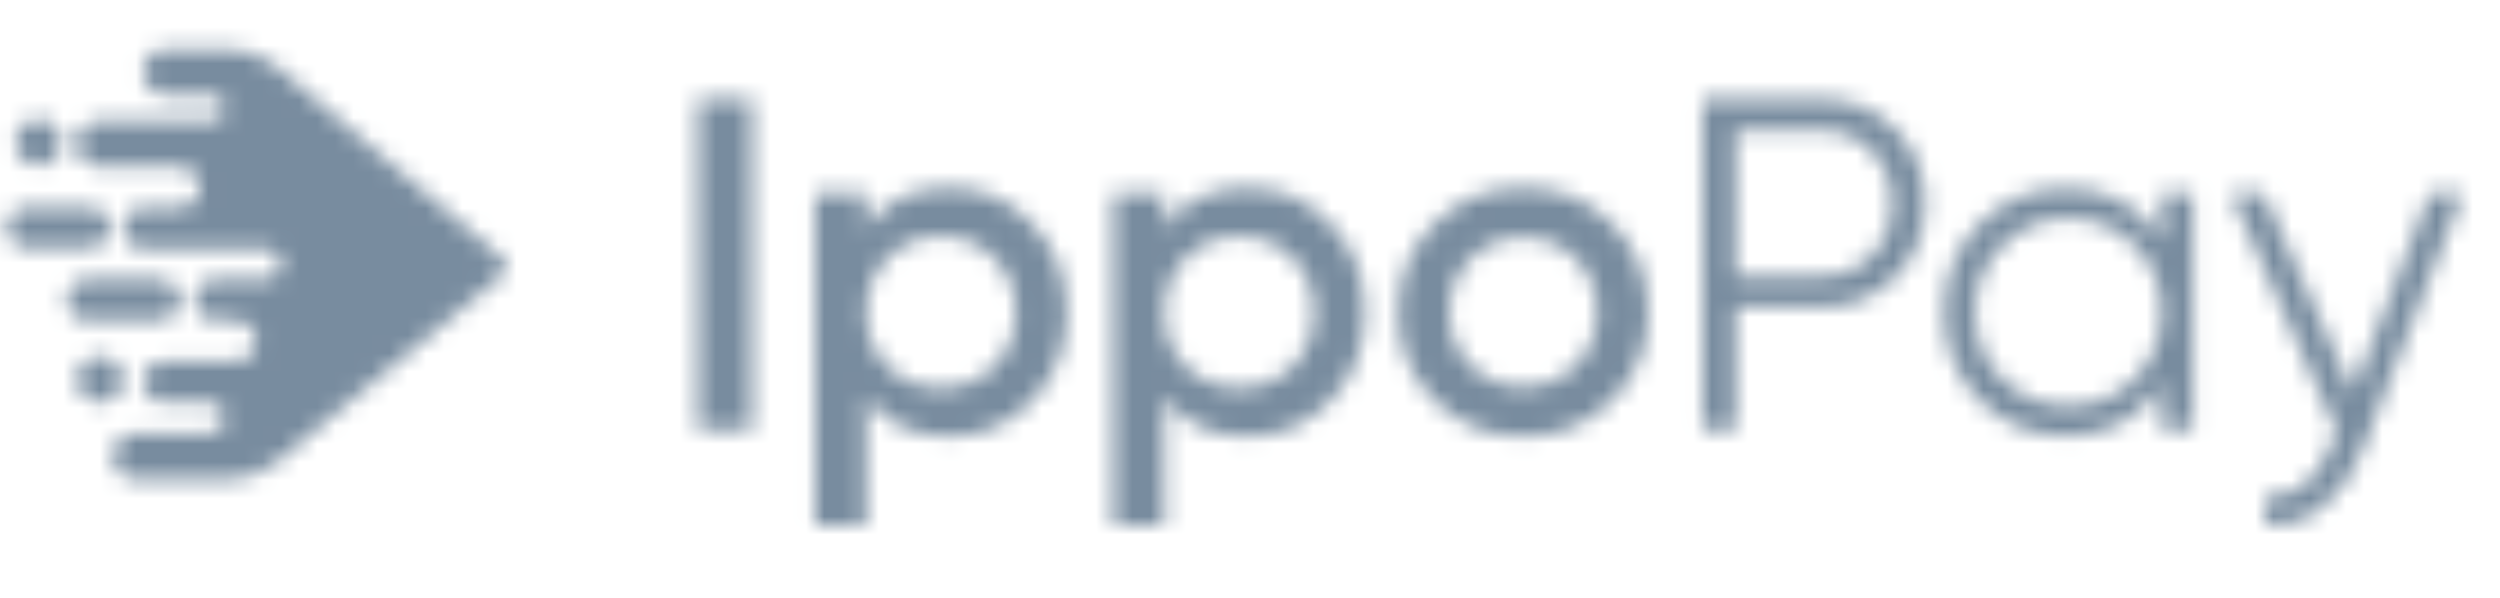<svg width="138" height="33" viewBox="0 0 138 33" fill="none" xmlns="http://www.w3.org/2000/svg">
<mask id="mask0_5326_38588" style="mask-type:alpha" maskUnits="userSpaceOnUse" x="0" y="0" width="138" height="33">
<g clip-path="url(#clip0_5326_38588)">
<path d="M38.506 5.463H41.512V23.761H38.506V5.463ZM52.383 10.351C54.178 10.351 55.712 11.022 56.984 12.364C58.256 13.688 58.892 15.309 58.892 17.226C58.892 19.16 58.256 20.79 56.984 22.114C55.712 23.439 54.178 24.101 52.383 24.101C50.397 24.101 48.872 23.369 47.809 21.905V28.989H44.986V10.691H47.809V12.573C48.872 11.092 50.397 10.351 52.383 10.351ZM48.985 20.232C49.769 21.016 50.754 21.409 51.939 21.409C53.124 21.409 54.108 21.016 54.892 20.232C55.677 19.431 56.069 18.428 56.069 17.226C56.069 16.024 55.677 15.03 54.892 14.246C54.108 13.444 53.124 13.044 51.939 13.044C50.754 13.044 49.769 13.444 48.985 14.246C48.201 15.03 47.809 16.024 47.809 17.226C47.809 18.428 48.201 19.431 48.985 20.232ZM68.848 10.351C70.643 10.351 72.177 11.022 73.449 12.364C74.721 13.688 75.357 15.309 75.357 17.226C75.357 19.16 74.721 20.79 73.449 22.114C72.177 23.439 70.643 24.101 68.848 24.101C66.862 24.101 65.337 23.369 64.274 21.905V28.989H61.451V10.691H64.274V12.573C65.337 11.092 66.862 10.351 68.848 10.351ZM65.45 20.232C66.234 21.016 67.219 21.409 68.404 21.409C69.589 21.409 70.573 21.016 71.358 20.232C72.142 19.431 72.534 18.428 72.534 17.226C72.534 16.024 72.142 15.03 71.358 14.246C70.573 13.444 69.589 13.044 68.404 13.044C67.219 13.044 66.234 13.444 65.45 14.246C64.666 15.03 64.274 16.024 64.274 17.226C64.274 18.428 64.666 19.431 65.45 20.232ZM84.084 24.101C82.168 24.101 80.538 23.439 79.196 22.114C77.854 20.79 77.183 19.16 77.183 17.226C77.183 15.292 77.854 13.662 79.196 12.338C80.538 11.014 82.168 10.351 84.084 10.351C86.019 10.351 87.648 11.014 88.973 12.338C90.314 13.662 90.985 15.292 90.985 17.226C90.985 19.16 90.314 20.79 88.973 22.114C87.648 23.439 86.019 24.101 84.084 24.101ZM81.183 20.18C81.967 20.964 82.934 21.356 84.084 21.356C85.235 21.356 86.202 20.964 86.986 20.18C87.77 19.396 88.162 18.411 88.162 17.226C88.162 16.041 87.77 15.056 86.986 14.272C86.202 13.488 85.235 13.096 84.084 13.096C82.934 13.096 81.967 13.488 81.183 14.272C80.399 15.056 80.007 16.041 80.007 17.226C80.007 18.411 80.399 19.396 81.183 20.18ZM100.518 5.463C102.156 5.463 103.524 6.012 104.622 7.11C105.72 8.208 106.269 9.576 106.269 11.214C106.269 12.852 105.72 14.22 104.622 15.318C103.524 16.416 102.156 16.965 100.518 16.965H95.813V23.761H93.983V5.463H100.518ZM100.518 15.239C101.65 15.239 102.583 14.865 103.315 14.116C104.064 13.349 104.439 12.382 104.439 11.214C104.439 10.046 104.064 9.088 103.315 8.339C102.583 7.572 101.65 7.188 100.518 7.188H95.813V15.239H100.518ZM119.333 10.691H121.059V23.761H119.333V21.199C118.131 23.116 116.371 24.075 114.053 24.075C112.188 24.075 110.594 23.413 109.27 22.088C107.963 20.764 107.309 19.143 107.309 17.226C107.309 15.309 107.963 13.688 109.27 12.364C110.594 11.04 112.188 10.377 114.053 10.377C116.371 10.377 118.131 11.336 119.333 13.253V10.691ZM110.524 20.912C111.518 21.905 112.737 22.402 114.184 22.402C115.63 22.402 116.85 21.905 117.843 20.912C118.837 19.901 119.333 18.672 119.333 17.226C119.333 15.78 118.837 14.56 117.843 13.566C116.85 12.556 115.63 12.05 114.184 12.05C112.737 12.05 111.518 12.556 110.524 13.566C109.531 14.56 109.034 15.78 109.034 17.226C109.034 18.672 109.531 19.901 110.524 20.912ZM134.122 10.691H135.952L130.358 24.963C129.853 26.253 129.129 27.264 128.188 27.996C127.265 28.745 126.228 29.076 125.078 28.989V27.368C126.646 27.543 127.84 26.637 128.659 24.65L128.999 23.84L123.143 10.691H124.973L129.887 21.644L134.122 10.691Z" fill="white"/>
<path d="M9.888 9.211H5.508C4.806 9.211 4.236 8.64 4.236 7.938C4.236 7.236 4.806 6.665 5.508 6.665H11.719C12.112 6.665 12.426 6.351 12.426 5.958C12.426 5.565 12.112 5.25 11.719 5.25H9.176C8.475 5.25 7.904 4.679 7.904 3.977C7.904 3.275 8.475 2.704 9.176 2.704H12.577C13.572 2.704 14.535 3.061 15.299 3.705L27.748 14.266C28.036 14.507 28.031 14.947 27.743 15.188L15.288 25.493C14.535 26.117 13.588 26.457 12.609 26.457H7.486C6.784 26.457 6.214 25.886 6.214 25.184C6.214 24.482 6.784 23.911 7.486 23.911H11.583C12.049 23.911 12.431 23.534 12.431 23.062C12.431 22.596 12.054 22.214 11.583 22.214H9.04C8.417 22.214 7.909 21.706 7.909 21.082C7.909 20.459 8.417 19.951 9.04 19.951H12.996C13.619 19.951 14.126 19.442 14.126 18.819C14.126 18.196 13.619 17.687 12.996 17.687H11.866C11.243 17.687 10.735 17.179 10.735 16.556C10.735 15.932 11.243 15.424 11.866 15.424H14.692C15.157 15.424 15.539 15.047 15.539 14.575C15.539 14.104 15.163 13.727 14.692 13.727H7.915C7.292 13.727 6.784 13.219 6.784 12.595C6.784 11.972 7.292 11.464 7.915 11.464H9.893C10.516 11.464 11.023 10.956 11.023 10.332C11.018 9.719 10.516 9.211 9.888 9.211Z" fill="white"/>
<path d="M2.121 9.131C2.824 9.131 3.393 8.561 3.393 7.858C3.393 7.155 2.824 6.585 2.121 6.585C1.419 6.585 0.85 7.155 0.85 7.858C0.85 8.561 1.419 9.131 2.121 9.131Z" fill="white"/>
<path d="M5.516 22.219C6.219 22.219 6.788 21.649 6.788 20.946C6.788 20.243 6.219 19.673 5.516 19.673C4.814 19.673 4.245 20.243 4.245 20.946C4.245 21.649 4.814 22.219 5.516 22.219Z" fill="white"/>
<path d="M1.501 11.432H4.893C5.515 11.432 6.023 11.94 6.023 12.564C6.023 13.187 5.515 13.695 4.893 13.695H1.501C0.879 13.695 0.371 13.187 0.371 12.564C0.371 11.94 0.873 11.432 1.501 11.432Z" fill="white"/>
<path d="M4.809 15.429H8.765C9.387 15.429 9.895 15.937 9.895 16.56C9.895 17.184 9.387 17.692 8.765 17.692H4.809C4.186 17.692 3.678 17.184 3.678 16.56C3.678 15.937 4.186 15.429 4.809 15.429Z" fill="white"/>
</g>
</mask>
<g mask="url(#mask0_5326_38588)">
<rect x="-5.812" y="-11.092" width="150.305" height="54.458" fill="#788C9F"/>
</g>
<defs>
<clipPath id="clip0_5326_38588">
<rect width="136.508" height="31.949" fill="white" transform="translate(0.724 0.526)"/>
</clipPath>
</defs>
</svg>
